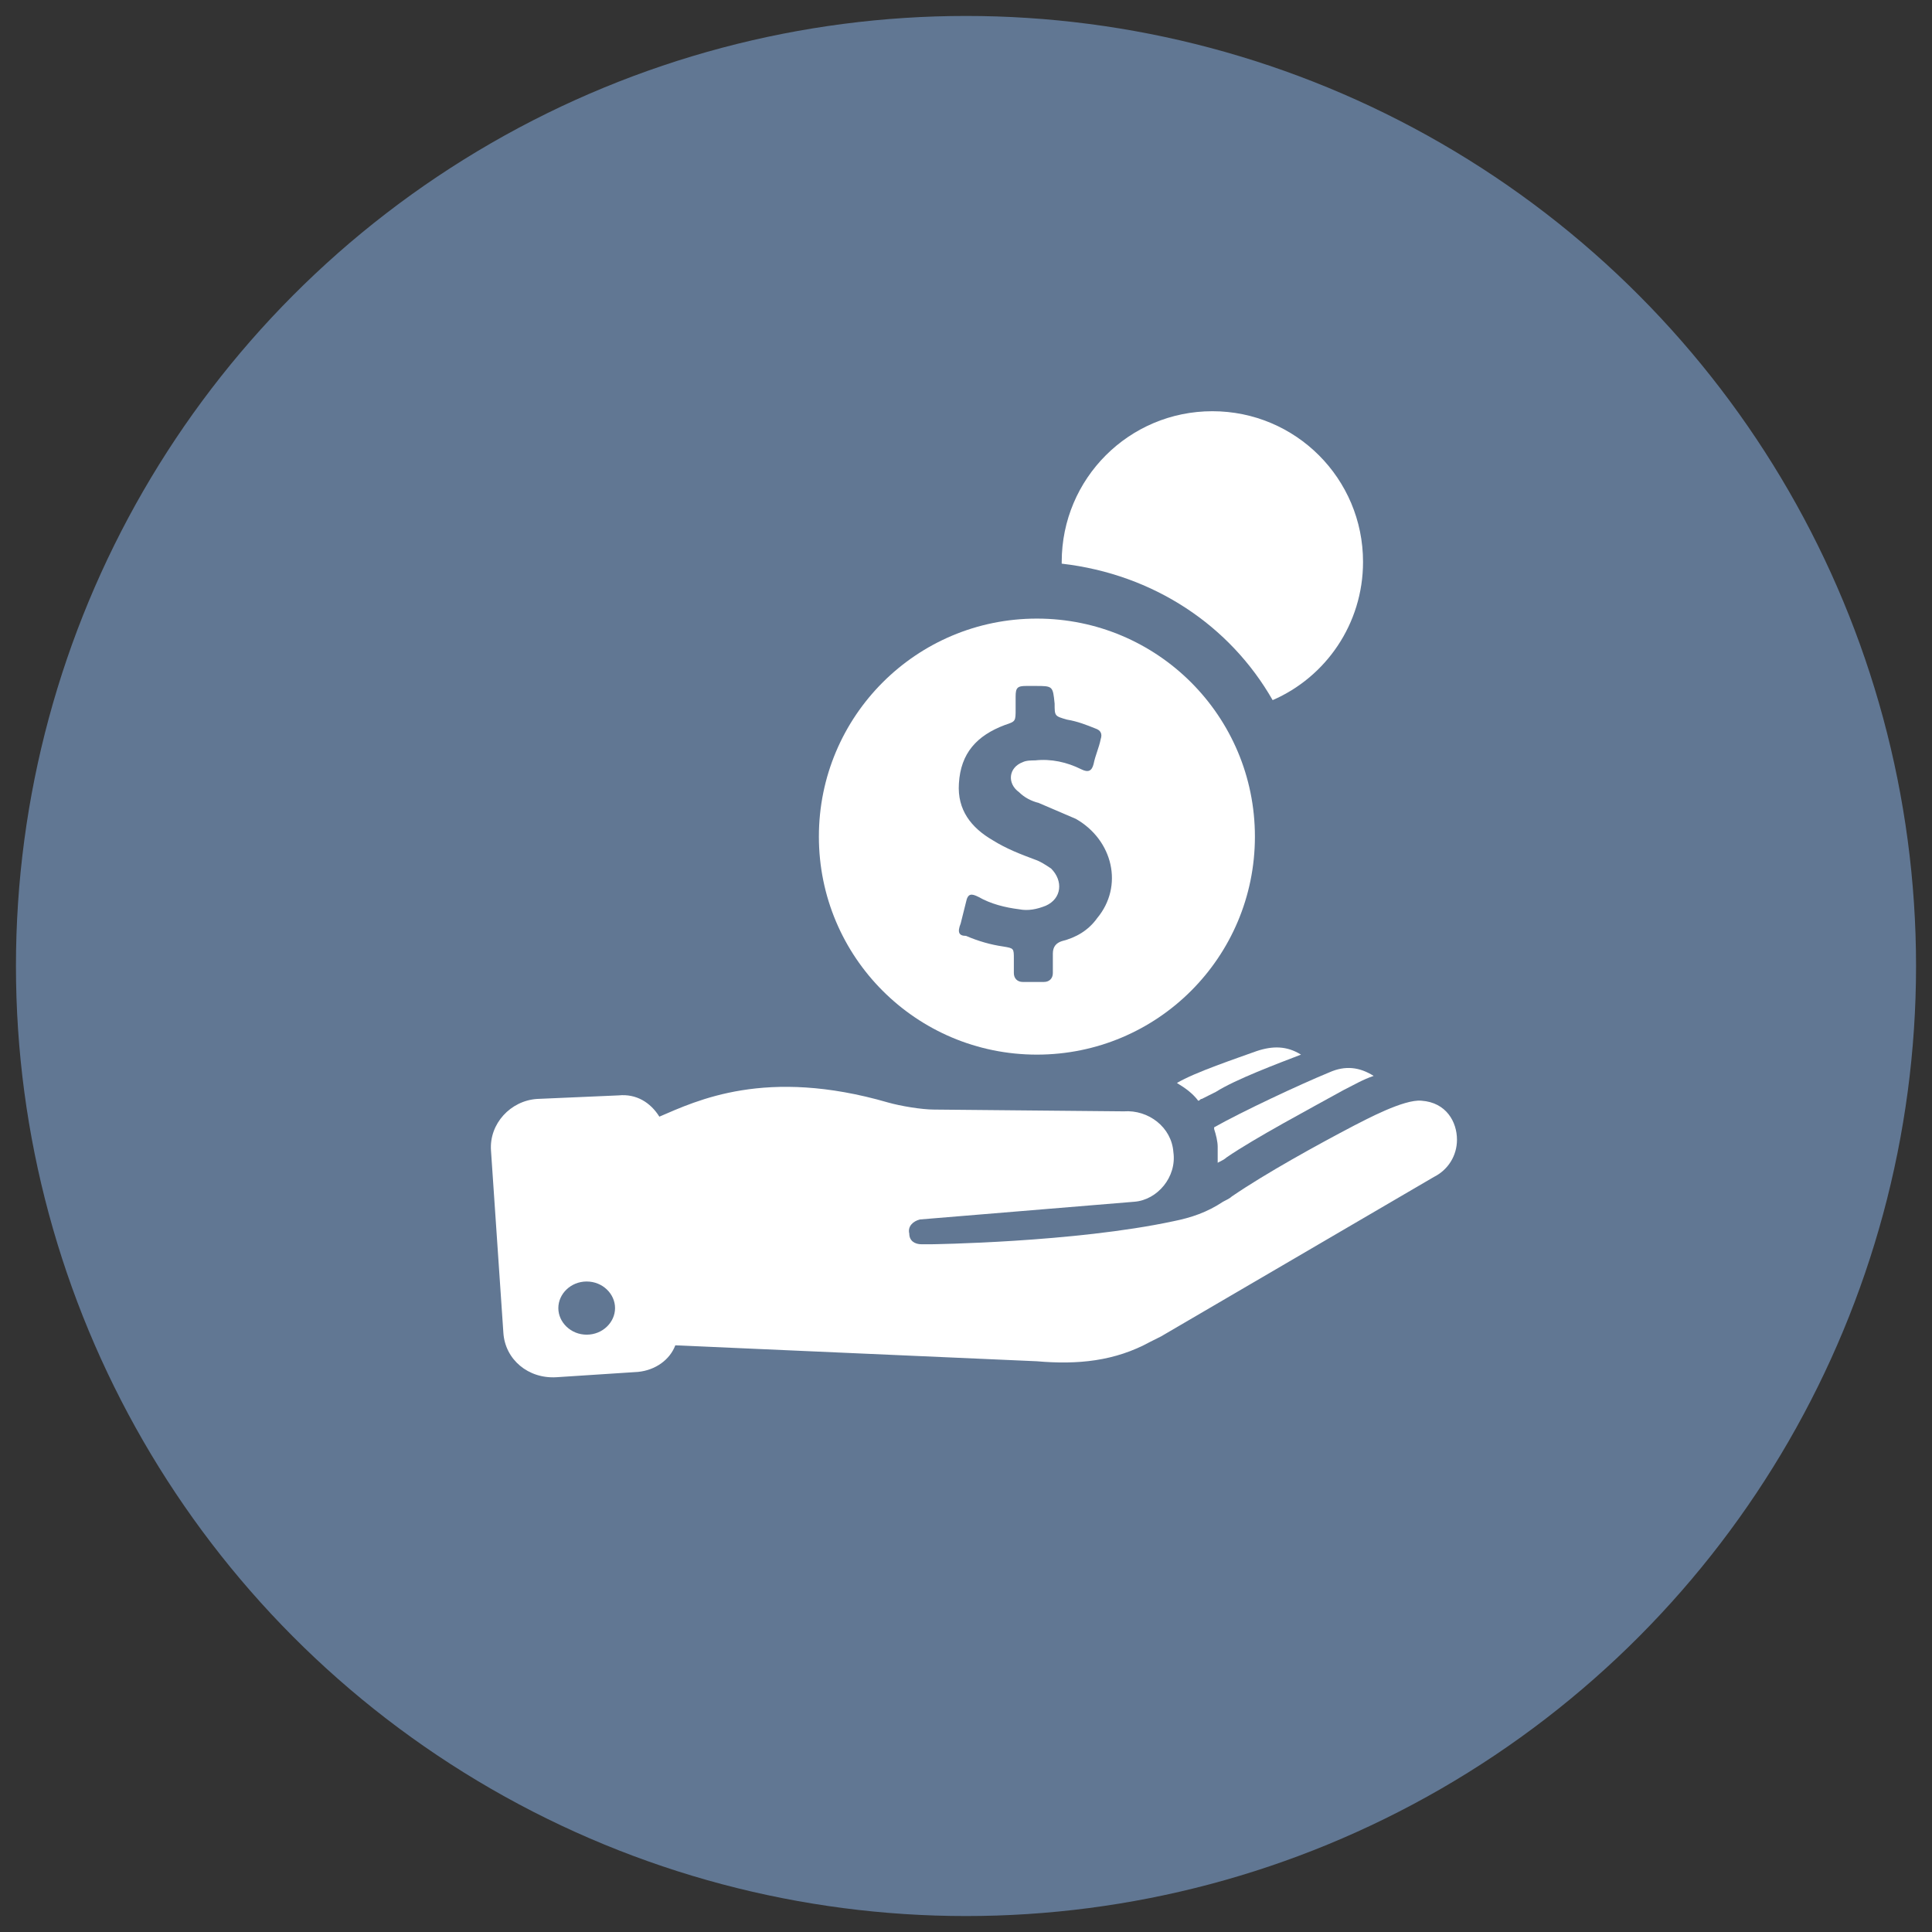 <?xml version="1.0" encoding="utf-8"?>
<!-- Generator: Adobe Illustrator 20.1.0, SVG Export Plug-In . SVG Version: 6.00 Build 0)  -->
<svg version="1.1" id="Layer_1" xmlns="http://www.w3.org/2000/svg" xmlns:xlink="http://www.w3.org/1999/xlink" x="0px" y="0px"
	 width="109px" height="109px" viewBox="0 0 109 109" style="enable-background:new 0 0 109 109;" xml:space="preserve">
<rect x="0" y="0" width="109" height="109" fill="#333333" stroke="none"/>
<style type="text/css">
	.st0{fill:#617793;}
	.st1{fill:#FFFFFF;}
</style>
<circle class="st0" cx="54.5" cy="54.5" r="53.6"/>
<g>
	<path class="st1" d="M80.2,62.1c-1-0.1-3.2,1.1-3.8,1.4c-2.1,1.1-5,2.7-6.9,4c-0.1,0.1-0.3,0.2-0.5,0.3c-0.9,0.6-1.8,0.9-2.8,1.1
		c-5.6,1.2-13.7,1.3-13.7,1.3l-0.5,0c-0.4,0-0.7-0.2-0.7-0.6c-0.1-0.4,0.2-0.7,0.6-0.8L64,67.8c1.3-0.1,2.4-1.4,2.2-2.8
		c-0.1-1.4-1.4-2.4-2.8-2.3l-10.7-0.1c-0.7,0-1.9-0.2-2.6-0.4c-6.9-2-10.8-0.1-12.9,0.8c-0.5-0.8-1.3-1.3-2.3-1.2L30.3,62
		c-1.5,0.1-2.7,1.4-2.6,2.9l0.7,10.3c0.1,1.5,1.4,2.6,3,2.5l4.6-0.3c1-0.1,1.8-0.7,2.1-1.5l20.4,0.9c2.3,0.2,4.4,0,6.4-1.1l0.6-0.3
		l15.4-9c0.8-0.4,1.3-1.2,1.3-2.1C82.2,63.3,81.6,62.2,80.2,62.1L80.2,62.1z M33.1,75.3c-0.9,0-1.6-0.7-1.6-1.5s0.7-1.5,1.6-1.5
		c0.9,0,1.6,0.7,1.6,1.5S34,75.3,33.1,75.3L33.1,75.3z M33.1,75.3"/>
	<path class="st1" d="M69.2,65.3c1.6-1.1,4.8-2.8,6.6-3.8c0.6-0.3,1.1-0.6,1.7-0.8c-0.8-0.5-1.6-0.6-2.5-0.2
		c-1.7,0.7-4.9,2.2-6.5,3.1c0,0,0,0,0,0.1c0.1,0.3,0.2,0.7,0.2,1c0,0.3,0,0.6,0,0.9C68.9,65.5,69.1,65.4,69.2,65.3L69.2,65.3z
		 M69.2,65.3"/>
	<path class="st1" d="M73.4,59.5c-0.8-0.5-1.6-0.5-2.5-0.2c-1.1,0.4-3.5,1.2-4.5,1.8c0.5,0.3,0.9,0.6,1.2,1c0.1,0,0.1-0.1,0.2-0.1
		l0.8-0.4C69.7,60.9,72.1,60,73.4,59.5L73.4,59.5z M73.4,59.5"/>
	<path class="st1" d="M71.8,39.5c3-1.3,5.1-4.3,5.1-7.8c0-4.7-3.8-8.5-8.5-8.5c-4.7,0-8.5,3.8-8.5,8.5c0,0,0,0.1,0,0.1
		C65.1,32.4,69.4,35.3,71.8,39.5L71.8,39.5z M71.8,39.5"/>
	<path class="st1" d="M58.5,59.5c6.8,0,12.3-5.5,12.3-12.3c0-6.8-5.5-12.3-12.3-12.3c-6.8,0-12.3,5.5-12.3,12.3
		C46.2,54,51.7,59.5,58.5,59.5L58.5,59.5z M54.2,52.1c0.1-0.4,0.2-0.8,0.3-1.2c0.1-0.5,0.3-0.5,0.7-0.3c0.7,0.4,1.5,0.6,2.3,0.7
		c0.5,0.1,1,0,1.5-0.2c0.9-0.4,1-1.4,0.3-2.1c-0.3-0.2-0.6-0.4-0.9-0.5c-0.8-0.3-1.6-0.6-2.4-1.1c-1.2-0.7-2-1.7-1.9-3.2
		c0.1-1.7,1-2.7,2.6-3.3c0.6-0.2,0.6-0.2,0.6-0.9v-0.7c0-0.5,0.1-0.6,0.6-0.6h0.5c1,0,1,0,1.1,1c0,0.7,0,0.7,0.7,0.9
		c0.6,0.1,1.1,0.3,1.6,0.5c0.3,0.1,0.4,0.3,0.3,0.6c-0.1,0.5-0.3,0.9-0.4,1.4c-0.1,0.4-0.3,0.5-0.7,0.3c-0.8-0.4-1.7-0.6-2.6-0.5
		c-0.2,0-0.5,0-0.7,0.1c-0.8,0.3-0.9,1.2-0.2,1.7c0.3,0.3,0.7,0.5,1.1,0.6c0.7,0.3,1.4,0.6,2.1,0.9c2.1,1.2,2.7,3.8,1.2,5.6
		c-0.5,0.7-1.2,1.1-2,1.3c-0.3,0.1-0.5,0.3-0.5,0.7c0,0.4,0,0.7,0,1.1c0,0.3-0.2,0.5-0.5,0.5c-0.4,0-0.8,0-1.2,0
		c-0.3,0-0.5-0.2-0.5-0.5c0-0.3,0-0.5,0-0.8c0-0.6,0-0.6-0.6-0.7c-0.7-0.1-1.4-0.3-2.1-0.6C54.1,52.8,54,52.6,54.2,52.1L54.2,52.1z
		 M54.2,52.1"/>
</g>
</svg>
